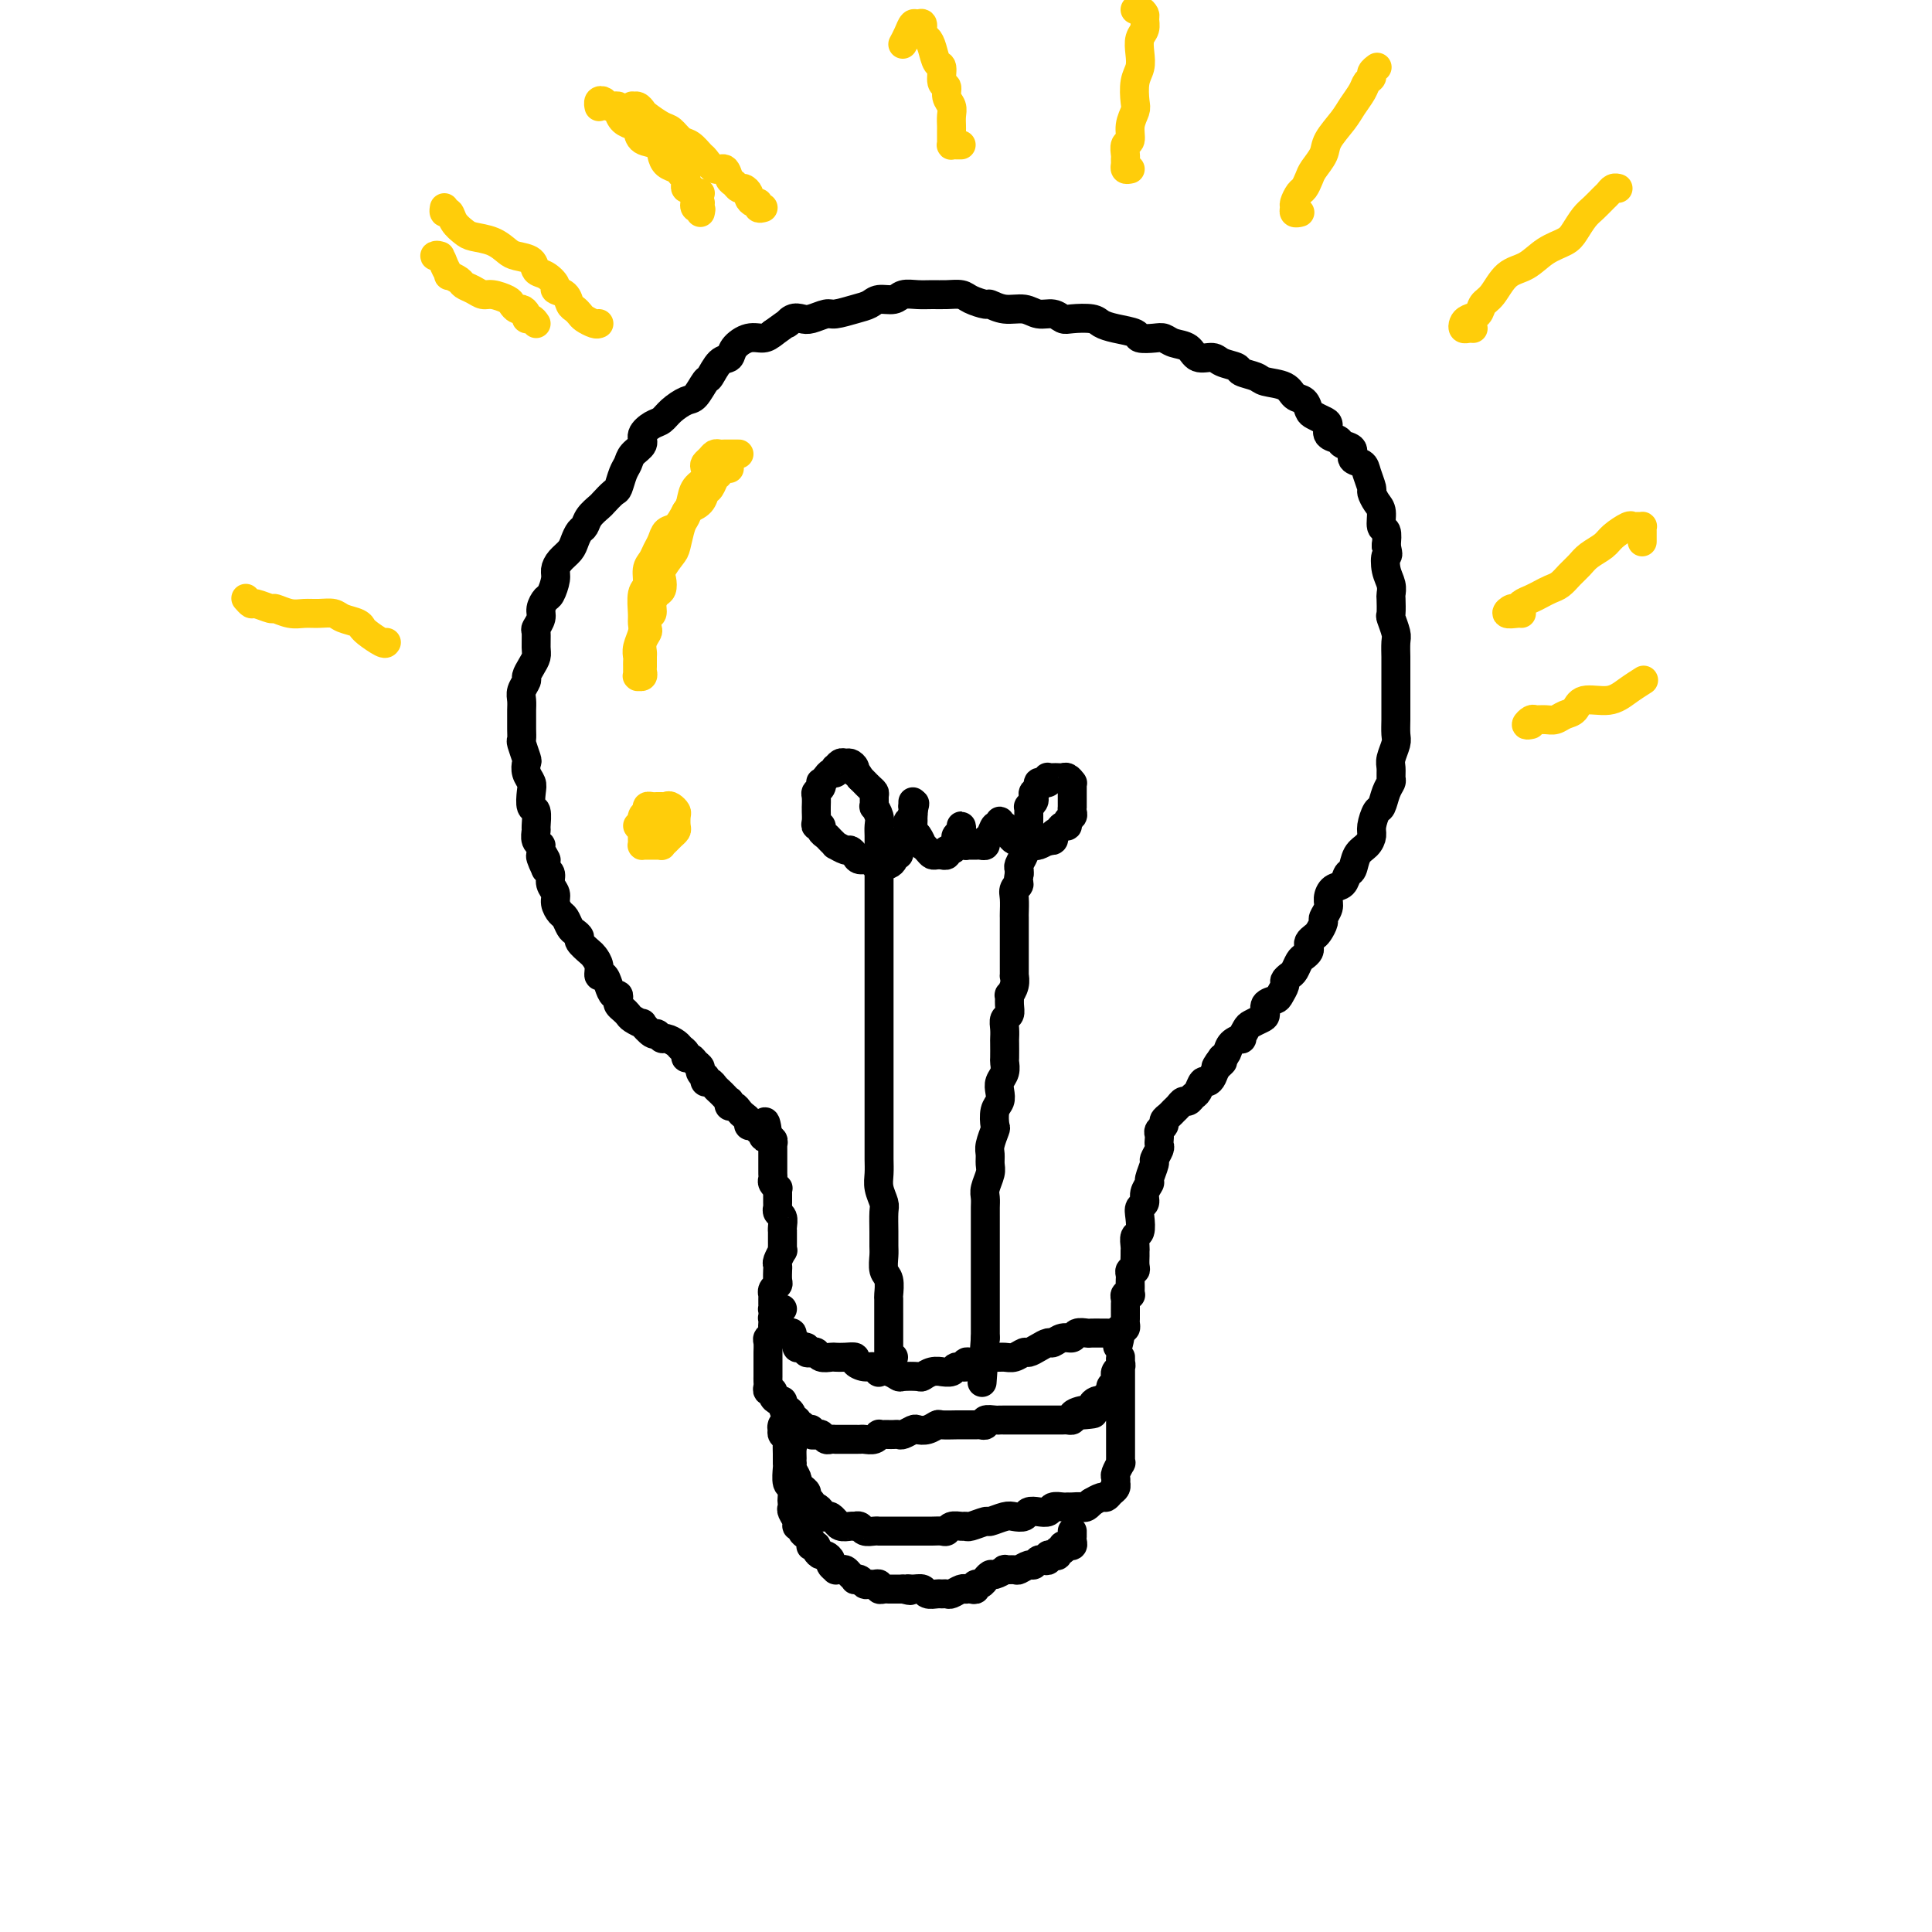 <svg viewBox='0 0 400 400' version='1.1' xmlns='http://www.w3.org/2000/svg' xmlns:xlink='http://www.w3.org/1999/xlink'><g fill='none' stroke='#000000' stroke-width='6' stroke-linecap='round' stroke-linejoin='round'><path d='M162,271c-0.309,0.007 -0.619,0.013 -1,0c-0.381,-0.013 -0.834,-0.046 -1,0c-0.166,0.046 -0.044,0.171 0,0c0.044,-0.171 0.011,-0.637 0,-1c-0.011,-0.363 0.001,-0.622 0,-1c-0.001,-0.378 -0.014,-0.873 0,-1c0.014,-0.127 0.056,0.116 0,0c-0.056,-0.116 -0.211,-0.590 0,-1c0.211,-0.410 0.789,-0.754 1,-1c0.211,-0.246 0.056,-0.393 0,-1c-0.056,-0.607 -0.011,-1.673 0,-2c0.011,-0.327 -0.011,0.085 0,0c0.011,-0.085 0.056,-0.667 0,-1c-0.056,-0.333 -0.211,-0.417 0,-1c0.211,-0.583 0.789,-1.667 1,-2c0.211,-0.333 0.057,0.083 0,0c-0.057,-0.083 -0.015,-0.665 0,-1c0.015,-0.335 0.005,-0.422 0,-1c-0.005,-0.578 -0.005,-1.646 0,-2c0.005,-0.354 0.015,0.006 0,0c-0.015,-0.006 -0.057,-0.379 0,-1c0.057,-0.621 0.211,-1.490 0,-2c-0.211,-0.510 -0.789,-0.662 -1,-1c-0.211,-0.338 -0.057,-0.864 0,-1c0.057,-0.136 0.015,0.117 0,0c-0.015,-0.117 -0.003,-0.605 0,-1c0.003,-0.395 -0.003,-0.697 0,-1c0.003,-0.303 0.015,-0.606 0,-1c-0.015,-0.394 -0.057,-0.879 0,-1c0.057,-0.121 0.211,0.123 0,0c-0.211,-0.123 -0.789,-0.611 -1,-1c-0.211,-0.389 -0.057,-0.678 0,-1c0.057,-0.322 0.015,-0.678 0,-1c-0.015,-0.322 -0.004,-0.611 0,-1c0.004,-0.389 0.001,-0.879 0,-1c-0.001,-0.121 -0.000,0.126 0,0c0.000,-0.126 0.000,-0.626 0,-1c-0.000,-0.374 -0.000,-0.621 0,-1c0.000,-0.379 0.001,-0.890 0,-1c-0.001,-0.110 -0.004,0.182 0,0c0.004,-0.182 0.015,-0.836 0,-1c-0.015,-0.164 -0.056,0.162 0,0c0.056,-0.162 0.207,-0.813 0,-1c-0.207,-0.187 -0.774,0.089 -1,0c-0.226,-0.089 -0.113,-0.545 0,-1'/><path d='M159,235c-0.708,-5.504 -0.977,-1.265 -1,0c-0.023,1.265 0.200,-0.445 0,-1c-0.200,-0.555 -0.823,0.044 -1,0c-0.177,-0.044 0.093,-0.733 0,-1c-0.093,-0.267 -0.550,-0.113 -1,0c-0.450,0.113 -0.894,0.184 -1,0c-0.106,-0.184 0.126,-0.623 0,-1c-0.126,-0.377 -0.608,-0.694 -1,-1c-0.392,-0.306 -0.693,-0.603 -1,-1c-0.307,-0.397 -0.621,-0.894 -1,-1c-0.379,-0.106 -0.822,0.179 -1,0c-0.178,-0.179 -0.089,-0.821 0,-1c0.089,-0.179 0.179,0.106 0,0c-0.179,-0.106 -0.626,-0.602 -1,-1c-0.374,-0.398 -0.675,-0.699 -1,-1c-0.325,-0.301 -0.675,-0.602 -1,-1c-0.325,-0.398 -0.627,-0.894 -1,-1c-0.373,-0.106 -0.817,0.179 -1,0c-0.183,-0.179 -0.105,-0.821 0,-1c0.105,-0.179 0.236,0.106 0,0c-0.236,-0.106 -0.838,-0.602 -1,-1c-0.162,-0.398 0.115,-0.698 0,-1c-0.115,-0.302 -0.623,-0.606 -1,-1c-0.377,-0.394 -0.625,-0.879 -1,-1c-0.375,-0.121 -0.878,0.121 -1,0c-0.122,-0.121 0.136,-0.606 0,-1c-0.136,-0.394 -0.667,-0.698 -1,-1c-0.333,-0.302 -0.469,-0.601 -1,-1c-0.531,-0.399 -1.457,-0.899 -2,-1c-0.543,-0.101 -0.704,0.198 -1,0c-0.296,-0.198 -0.727,-0.893 -1,-1c-0.273,-0.107 -0.388,0.375 -1,0c-0.612,-0.375 -1.722,-1.606 -2,-2c-0.278,-0.394 0.276,0.049 0,0c-0.276,-0.049 -1.380,-0.590 -2,-1c-0.620,-0.410 -0.754,-0.688 -1,-1c-0.246,-0.312 -0.605,-0.656 -1,-1c-0.395,-0.344 -0.827,-0.686 -1,-1c-0.173,-0.314 -0.088,-0.600 0,-1c0.088,-0.400 0.177,-0.915 0,-1c-0.177,-0.085 -0.621,0.259 -1,0c-0.379,-0.259 -0.693,-1.120 -1,-2c-0.307,-0.880 -0.606,-1.779 -1,-2c-0.394,-0.221 -0.884,0.235 -1,0c-0.116,-0.235 0.141,-1.162 0,-2c-0.141,-0.838 -0.682,-1.587 -1,-2c-0.318,-0.413 -0.414,-0.491 -1,-1c-0.586,-0.509 -1.663,-1.450 -2,-2c-0.337,-0.550 0.065,-0.710 0,-1c-0.065,-0.290 -0.596,-0.711 -1,-1c-0.404,-0.289 -0.682,-0.448 -1,-1c-0.318,-0.552 -0.678,-1.499 -1,-2c-0.322,-0.501 -0.607,-0.558 -1,-1c-0.393,-0.442 -0.892,-1.270 -1,-2c-0.108,-0.730 0.177,-1.360 0,-2c-0.177,-0.640 -0.817,-1.288 -1,-2c-0.183,-0.712 0.091,-1.489 0,-2c-0.091,-0.511 -0.545,-0.755 -1,-1'/><path d='M113,180c-2.255,-4.677 -0.394,-2.371 0,-2c0.394,0.371 -0.679,-1.194 -1,-2c-0.321,-0.806 0.111,-0.854 0,-1c-0.111,-0.146 -0.766,-0.390 -1,-1c-0.234,-0.610 -0.049,-1.585 0,-2c0.049,-0.415 -0.038,-0.271 0,-1c0.038,-0.729 0.203,-2.330 0,-3c-0.203,-0.670 -0.773,-0.407 -1,-1c-0.227,-0.593 -0.112,-2.041 0,-3c0.112,-0.959 0.223,-1.431 0,-2c-0.223,-0.569 -0.778,-1.237 -1,-2c-0.222,-0.763 -0.112,-1.622 0,-2c0.112,-0.378 0.226,-0.275 0,-1c-0.226,-0.725 -0.793,-2.277 -1,-3c-0.207,-0.723 -0.055,-0.616 0,-1c0.055,-0.384 0.014,-1.257 0,-2c-0.014,-0.743 0.000,-1.355 0,-2c-0.000,-0.645 -0.015,-1.324 0,-2c0.015,-0.676 0.059,-1.350 0,-2c-0.059,-0.650 -0.222,-1.277 0,-2c0.222,-0.723 0.830,-1.543 1,-2c0.170,-0.457 -0.098,-0.550 0,-1c0.098,-0.450 0.561,-1.257 1,-2c0.439,-0.743 0.854,-1.420 1,-2c0.146,-0.580 0.024,-1.061 0,-2c-0.024,-0.939 0.049,-2.336 0,-3c-0.049,-0.664 -0.221,-0.596 0,-1c0.221,-0.404 0.834,-1.281 1,-2c0.166,-0.719 -0.114,-1.281 0,-2c0.114,-0.719 0.621,-1.596 1,-2c0.379,-0.404 0.630,-0.335 1,-1c0.370,-0.665 0.859,-2.065 1,-3c0.141,-0.935 -0.064,-1.406 0,-2c0.064,-0.594 0.399,-1.310 1,-2c0.601,-0.690 1.469,-1.353 2,-2c0.531,-0.647 0.724,-1.277 1,-2c0.276,-0.723 0.636,-1.541 1,-2c0.364,-0.459 0.731,-0.561 1,-1c0.269,-0.439 0.439,-1.215 1,-2c0.561,-0.785 1.512,-1.579 2,-2c0.488,-0.421 0.512,-0.469 1,-1c0.488,-0.531 1.439,-1.546 2,-2c0.561,-0.454 0.733,-0.348 1,-1c0.267,-0.652 0.630,-2.061 1,-3c0.370,-0.939 0.746,-1.407 1,-2c0.254,-0.593 0.386,-1.310 1,-2c0.614,-0.690 1.711,-1.353 2,-2c0.289,-0.647 -0.228,-1.277 0,-2c0.228,-0.723 1.201,-1.539 2,-2c0.799,-0.461 1.422,-0.565 2,-1c0.578,-0.435 1.110,-1.200 2,-2c0.890,-0.800 2.139,-1.637 3,-2c0.861,-0.363 1.334,-0.254 2,-1c0.666,-0.746 1.525,-2.349 2,-3c0.475,-0.651 0.567,-0.350 1,-1c0.433,-0.650 1.208,-2.250 2,-3c0.792,-0.750 1.602,-0.648 2,-1c0.398,-0.352 0.385,-1.156 1,-2c0.615,-0.844 1.858,-1.727 3,-2c1.142,-0.273 2.183,0.065 3,0c0.817,-0.065 1.408,-0.532 2,-1'/><path d='M160,69c4.513,-3.333 3.296,-2.165 3,-2c-0.296,0.165 0.327,-0.673 1,-1c0.673,-0.327 1.394,-0.143 2,0c0.606,0.143 1.097,0.246 2,0c0.903,-0.246 2.219,-0.840 3,-1c0.781,-0.160 1.028,0.116 2,0c0.972,-0.116 2.668,-0.623 4,-1c1.332,-0.377 2.299,-0.623 3,-1c0.701,-0.377 1.135,-0.886 2,-1c0.865,-0.114 2.160,0.166 3,0c0.840,-0.166 1.226,-0.777 2,-1c0.774,-0.223 1.935,-0.057 3,0c1.065,0.057 2.033,0.005 3,0c0.967,-0.005 1.931,0.036 3,0c1.069,-0.036 2.242,-0.149 3,0c0.758,0.149 1.102,0.561 2,1c0.898,0.439 2.351,0.906 3,1c0.649,0.094 0.495,-0.186 1,0c0.505,0.186 1.669,0.838 3,1c1.331,0.162 2.830,-0.167 4,0c1.170,0.167 2.012,0.828 3,1c0.988,0.172 2.123,-0.147 3,0c0.877,0.147 1.496,0.760 2,1c0.504,0.240 0.892,0.105 2,0c1.108,-0.105 2.935,-0.182 4,0c1.065,0.182 1.367,0.623 2,1c0.633,0.377 1.598,0.688 3,1c1.402,0.312 3.242,0.623 4,1c0.758,0.377 0.434,0.821 1,1c0.566,0.179 2.023,0.094 3,0c0.977,-0.094 1.473,-0.198 2,0c0.527,0.198 1.084,0.697 2,1c0.916,0.303 2.190,0.410 3,1c0.810,0.590 1.157,1.664 2,2c0.843,0.336 2.184,-0.065 3,0c0.816,0.065 1.109,0.595 2,1c0.891,0.405 2.382,0.685 3,1c0.618,0.315 0.364,0.666 1,1c0.636,0.334 2.163,0.652 3,1c0.837,0.348 0.984,0.727 2,1c1.016,0.273 2.901,0.440 4,1c1.099,0.560 1.411,1.512 2,2c0.589,0.488 1.454,0.511 2,1c0.546,0.489 0.771,1.444 1,2c0.229,0.556 0.461,0.712 1,1c0.539,0.288 1.386,0.707 2,1c0.614,0.293 0.996,0.459 1,1c0.004,0.541 -0.369,1.458 0,2c0.369,0.542 1.479,0.708 2,1c0.521,0.292 0.454,0.710 1,1c0.546,0.290 1.705,0.453 2,1c0.295,0.547 -0.276,1.480 0,2c0.276,0.520 1.397,0.629 2,1c0.603,0.371 0.687,1.004 1,2c0.313,0.996 0.853,2.355 1,3c0.147,0.645 -0.101,0.577 0,1c0.101,0.423 0.549,1.337 1,2c0.451,0.663 0.904,1.075 1,2c0.096,0.925 -0.167,2.365 0,3c0.167,0.635 0.762,0.467 1,1c0.238,0.533 0.119,1.766 0,3'/><path d='M287,113c0.635,2.632 0.223,1.711 0,2c-0.223,0.289 -0.256,1.787 0,3c0.256,1.213 0.800,2.140 1,3c0.200,0.860 0.057,1.652 0,2c-0.057,0.348 -0.029,0.252 0,1c0.029,0.748 0.060,2.341 0,3c-0.060,0.659 -0.212,0.384 0,1c0.212,0.616 0.789,2.122 1,3c0.211,0.878 0.057,1.127 0,2c-0.057,0.873 -0.015,2.370 0,3c0.015,0.630 0.004,0.391 0,1c-0.004,0.609 -0.001,2.064 0,3c0.001,0.936 0.000,1.352 0,2c-0.000,0.648 -0.000,1.529 0,2c0.000,0.471 0.001,0.534 0,1c-0.001,0.466 -0.004,1.336 0,2c0.004,0.664 0.015,1.122 0,2c-0.015,0.878 -0.057,2.175 0,3c0.057,0.825 0.212,1.176 0,2c-0.212,0.824 -0.792,2.120 -1,3c-0.208,0.880 -0.045,1.343 0,2c0.045,0.657 -0.029,1.508 0,2c0.029,0.492 0.162,0.625 0,1c-0.162,0.375 -0.617,0.992 -1,2c-0.383,1.008 -0.693,2.406 -1,3c-0.307,0.594 -0.611,0.384 -1,1c-0.389,0.616 -0.864,2.057 -1,3c-0.136,0.943 0.065,1.389 0,2c-0.065,0.611 -0.398,1.386 -1,2c-0.602,0.614 -1.474,1.067 -2,2c-0.526,0.933 -0.705,2.347 -1,3c-0.295,0.653 -0.705,0.545 -1,1c-0.295,0.455 -0.475,1.474 -1,2c-0.525,0.526 -1.394,0.560 -2,1c-0.606,0.440 -0.950,1.288 -1,2c-0.050,0.712 0.194,1.290 0,2c-0.194,0.710 -0.826,1.552 -1,2c-0.174,0.448 0.111,0.501 0,1c-0.111,0.499 -0.617,1.443 -1,2c-0.383,0.557 -0.641,0.727 -1,1c-0.359,0.273 -0.817,0.650 -1,1c-0.183,0.350 -0.091,0.675 0,1c0.091,0.325 0.179,0.650 0,1c-0.179,0.350 -0.626,0.724 -1,1c-0.374,0.276 -0.674,0.454 -1,1c-0.326,0.546 -0.679,1.459 -1,2c-0.321,0.541 -0.609,0.708 -1,1c-0.391,0.292 -0.883,0.707 -1,1c-0.117,0.293 0.141,0.463 0,1c-0.141,0.537 -0.681,1.439 -1,2c-0.319,0.561 -0.418,0.781 -1,1c-0.582,0.219 -1.647,0.439 -2,1c-0.353,0.561 0.006,1.465 0,2c-0.006,0.535 -0.378,0.703 -1,1c-0.622,0.297 -1.494,0.723 -2,1c-0.506,0.277 -0.646,0.407 -1,1c-0.354,0.593 -0.921,1.651 -1,2c-0.079,0.349 0.329,-0.009 0,0c-0.329,0.009 -1.396,0.387 -2,1c-0.604,0.613 -0.744,1.461 -1,2c-0.256,0.539 -0.628,0.770 -1,1'/><path d='M253,219c-2.582,3.442 -0.537,1.547 0,1c0.537,-0.547 -0.433,0.252 -1,1c-0.567,0.748 -0.729,1.443 -1,2c-0.271,0.557 -0.650,0.976 -1,1c-0.350,0.024 -0.671,-0.348 -1,0c-0.329,0.348 -0.665,1.417 -1,2c-0.335,0.583 -0.667,0.681 -1,1c-0.333,0.319 -0.666,0.859 -1,1c-0.334,0.141 -0.668,-0.117 -1,0c-0.332,0.117 -0.662,0.609 -1,1c-0.338,0.391 -0.683,0.682 -1,1c-0.317,0.318 -0.607,0.663 -1,1c-0.393,0.337 -0.890,0.668 -1,1c-0.110,0.332 0.166,0.667 0,1c-0.166,0.333 -0.776,0.665 -1,1c-0.224,0.335 -0.064,0.671 0,1c0.064,0.329 0.032,0.649 0,1c-0.032,0.351 -0.065,0.732 0,1c0.065,0.268 0.229,0.424 0,1c-0.229,0.576 -0.850,1.572 -1,2c-0.150,0.428 0.171,0.290 0,1c-0.171,0.710 -0.834,2.270 -1,3c-0.166,0.730 0.166,0.631 0,1c-0.166,0.369 -0.828,1.206 -1,2c-0.172,0.794 0.146,1.546 0,2c-0.146,0.454 -0.757,0.612 -1,1c-0.243,0.388 -0.118,1.007 0,2c0.118,0.993 0.228,2.359 0,3c-0.228,0.641 -0.793,0.556 -1,1c-0.207,0.444 -0.054,1.415 0,2c0.054,0.585 0.011,0.783 0,1c-0.011,0.217 0.011,0.453 0,1c-0.011,0.547 -0.056,1.403 0,2c0.056,0.597 0.211,0.933 0,1c-0.211,0.067 -0.789,-0.137 -1,0c-0.211,0.137 -0.057,0.615 0,1c0.057,0.385 0.016,0.678 0,1c-0.016,0.322 -0.008,0.674 0,1c0.008,0.326 0.016,0.626 0,1c-0.016,0.374 -0.057,0.821 0,1c0.057,0.179 0.211,0.089 0,0c-0.211,-0.089 -0.789,-0.178 -1,0c-0.211,0.178 -0.057,0.621 0,1c0.057,0.379 0.015,0.693 0,1c-0.015,0.307 -0.004,0.607 0,1c0.004,0.393 0.002,0.880 0,1c-0.002,0.120 -0.003,-0.125 0,0c0.003,0.125 0.011,0.621 0,1c-0.011,0.379 -0.041,0.640 0,1c0.041,0.360 0.155,0.817 0,1c-0.155,0.183 -0.577,0.091 -1,0'/><path d='M232,275c-1.328,6.879 -0.149,2.575 0,1c0.149,-1.575 -0.733,-0.422 -1,0c-0.267,0.422 0.079,0.113 0,0c-0.079,-0.113 -0.583,-0.030 -1,0c-0.417,0.030 -0.746,0.007 -1,0c-0.254,-0.007 -0.435,0.002 -1,0c-0.565,-0.002 -1.516,-0.016 -2,0c-0.484,0.016 -0.501,0.061 -1,0c-0.499,-0.061 -1.481,-0.227 -2,0c-0.519,0.227 -0.576,0.848 -1,1c-0.424,0.152 -1.217,-0.166 -2,0c-0.783,0.166 -1.557,0.814 -2,1c-0.443,0.186 -0.555,-0.090 -1,0c-0.445,0.090 -1.221,0.546 -2,1c-0.779,0.454 -1.559,0.907 -2,1c-0.441,0.093 -0.541,-0.172 -1,0c-0.459,0.172 -1.277,0.782 -2,1c-0.723,0.218 -1.350,0.043 -2,0c-0.650,-0.043 -1.321,0.045 -2,0c-0.679,-0.045 -1.366,-0.223 -2,0c-0.634,0.223 -1.215,0.848 -2,1c-0.785,0.152 -1.773,-0.170 -2,0c-0.227,0.170 0.309,0.830 0,1c-0.309,0.170 -1.461,-0.152 -2,0c-0.539,0.152 -0.463,0.776 -1,1c-0.537,0.224 -1.686,0.046 -2,0c-0.314,-0.046 0.206,0.040 0,0c-0.206,-0.040 -1.140,-0.206 -2,0c-0.860,0.206 -1.648,0.784 -2,1c-0.352,0.216 -0.270,0.072 -1,0c-0.730,-0.072 -2.272,-0.071 -3,0c-0.728,0.071 -0.642,0.211 -1,0c-0.358,-0.211 -1.159,-0.774 -2,-1c-0.841,-0.226 -1.722,-0.116 -2,0c-0.278,0.116 0.046,0.238 0,0c-0.046,-0.238 -0.463,-0.834 -1,-1c-0.537,-0.166 -1.195,0.099 -2,0c-0.805,-0.099 -1.759,-0.563 -2,-1c-0.241,-0.437 0.230,-0.848 0,-1c-0.230,-0.152 -1.161,-0.044 -2,0c-0.839,0.044 -1.587,0.026 -2,0c-0.413,-0.026 -0.493,-0.058 -1,0c-0.507,0.058 -1.442,0.208 -2,0c-0.558,-0.208 -0.741,-0.774 -1,-1c-0.259,-0.226 -0.595,-0.112 -1,0c-0.405,0.112 -0.878,0.223 -1,0c-0.122,-0.223 0.107,-0.781 0,-1c-0.107,-0.219 -0.550,-0.101 -1,0c-0.450,0.101 -0.908,0.185 -1,0c-0.092,-0.185 0.182,-0.637 0,-1c-0.182,-0.363 -0.818,-0.636 -1,-1c-0.182,-0.364 0.091,-0.818 0,-1c-0.091,-0.182 -0.545,-0.091 -1,0'/><path d='M163,276c-1.034,-0.725 -0.119,-0.037 0,0c0.119,0.037 -0.556,-0.575 -1,-1c-0.444,-0.425 -0.655,-0.661 -1,-1c-0.345,-0.339 -0.823,-0.782 -1,-1c-0.177,-0.218 -0.051,-0.213 0,0c0.051,0.213 0.028,0.633 0,1c-0.028,0.367 -0.060,0.679 0,1c0.060,0.321 0.212,0.649 0,1c-0.212,0.351 -0.789,0.724 -1,1c-0.211,0.276 -0.057,0.454 0,1c0.057,0.546 0.015,1.461 0,2c-0.015,0.539 -0.004,0.704 0,1c0.004,0.296 0.001,0.723 0,1c-0.001,0.277 0.000,0.402 0,1c-0.000,0.598 -0.001,1.667 0,2c0.001,0.333 0.004,-0.069 0,0c-0.004,0.069 -0.016,0.610 0,1c0.016,0.390 0.060,0.630 0,1c-0.060,0.370 -0.222,0.869 0,1c0.222,0.131 0.830,-0.106 1,0c0.170,0.106 -0.099,0.554 0,1c0.099,0.446 0.565,0.889 1,1c0.435,0.111 0.839,-0.111 1,0c0.161,0.111 0.081,0.556 0,1'/><path d='M162,291c0.625,2.349 0.688,1.222 1,1c0.312,-0.222 0.872,0.461 1,1c0.128,0.539 -0.177,0.933 0,1c0.177,0.067 0.835,-0.192 1,0c0.165,0.192 -0.162,0.835 0,1c0.162,0.165 0.813,-0.148 1,0c0.187,0.148 -0.091,0.758 0,1c0.091,0.242 0.549,0.116 1,0c0.451,-0.116 0.894,-0.224 1,0c0.106,0.224 -0.127,0.778 0,1c0.127,0.222 0.612,0.112 1,0c0.388,-0.112 0.677,-0.226 1,0c0.323,0.226 0.678,0.793 1,1c0.322,0.207 0.611,0.056 1,0c0.389,-0.056 0.878,-0.015 1,0c0.122,0.015 -0.122,0.004 0,0c0.122,-0.004 0.610,-0.001 1,0c0.390,0.001 0.681,-0.000 1,0c0.319,0.000 0.666,0.001 1,0c0.334,-0.001 0.654,-0.004 1,0c0.346,0.004 0.719,0.015 1,0c0.281,-0.015 0.471,-0.057 1,0c0.529,0.057 1.399,0.211 2,0c0.601,-0.211 0.935,-0.789 1,-1c0.065,-0.211 -0.137,-0.057 0,0c0.137,0.057 0.613,0.016 1,0c0.387,-0.016 0.685,-0.008 1,0c0.315,0.008 0.647,0.016 1,0c0.353,-0.016 0.727,-0.056 1,0c0.273,0.056 0.445,0.207 1,0c0.555,-0.207 1.495,-0.774 2,-1c0.505,-0.226 0.577,-0.113 1,0c0.423,0.113 1.199,0.227 2,0c0.801,-0.227 1.628,-0.793 2,-1c0.372,-0.207 0.289,-0.055 1,0c0.711,0.055 2.218,0.015 3,0c0.782,-0.015 0.841,-0.003 1,0c0.159,0.003 0.419,-0.003 1,0c0.581,0.003 1.483,0.015 2,0c0.517,-0.015 0.649,-0.057 1,0c0.351,0.057 0.919,0.211 1,0c0.081,-0.211 -0.326,-0.789 0,-1c0.326,-0.211 1.386,-0.057 2,0c0.614,0.057 0.780,0.015 1,0c0.220,-0.015 0.492,-0.004 1,0c0.508,0.004 1.253,0.001 2,0c0.747,-0.001 1.495,-0.000 2,0c0.505,0.000 0.765,0.000 1,0c0.235,-0.000 0.444,-0.000 1,0c0.556,0.000 1.458,0.000 2,0c0.542,-0.000 0.722,-0.000 1,0c0.278,0.000 0.653,0.001 1,0c0.347,-0.001 0.668,-0.003 1,0c0.332,0.003 0.677,0.011 1,0c0.323,-0.011 0.626,-0.041 1,0c0.374,0.041 0.821,0.155 1,0c0.179,-0.155 0.089,-0.577 0,-1'/><path d='M222,293c8.089,-0.710 2.811,0.016 1,0c-1.811,-0.016 -0.156,-0.775 1,-1c1.156,-0.225 1.812,0.084 2,0c0.188,-0.084 -0.090,-0.561 0,-1c0.090,-0.439 0.550,-0.838 1,-1c0.450,-0.162 0.890,-0.085 1,0c0.110,0.085 -0.110,0.178 0,0c0.110,-0.178 0.551,-0.626 1,-1c0.449,-0.374 0.905,-0.674 1,-1c0.095,-0.326 -0.172,-0.679 0,-1c0.172,-0.321 0.782,-0.611 1,-1c0.218,-0.389 0.044,-0.877 0,-1c-0.044,-0.123 0.041,0.120 0,0c-0.041,-0.120 -0.207,-0.604 0,-1c0.207,-0.396 0.788,-0.706 1,-1c0.212,-0.294 0.057,-0.574 0,-1c-0.057,-0.426 -0.015,-1.000 0,-1c0.015,-0.000 0.004,0.572 0,1c-0.004,0.428 -0.001,0.710 0,1c0.001,0.290 0.000,0.588 0,1c-0.000,0.412 -0.000,0.940 0,1c0.000,0.060 0.000,-0.346 0,0c-0.000,0.346 -0.000,1.444 0,2c0.000,0.556 0.000,0.572 0,1c-0.000,0.428 0.000,1.269 0,2c-0.000,0.731 -0.000,1.350 0,2c0.000,0.650 0.000,1.329 0,2c-0.000,0.671 -0.000,1.333 0,2c0.000,0.667 0.001,1.340 0,2c-0.001,0.660 -0.004,1.308 0,2c0.004,0.692 0.015,1.428 0,2c-0.015,0.572 -0.057,0.980 0,1c0.057,0.020 0.211,-0.348 0,0c-0.211,0.348 -0.789,1.413 -1,2c-0.211,0.587 -0.056,0.696 0,1c0.056,0.304 0.012,0.802 0,1c-0.012,0.198 0.008,0.096 0,0c-0.008,-0.096 -0.042,-0.184 0,0c0.042,0.184 0.162,0.642 0,1c-0.162,0.358 -0.604,0.618 -1,1c-0.396,0.382 -0.745,0.886 -1,1c-0.255,0.114 -0.415,-0.162 -1,0c-0.585,0.162 -1.596,0.760 -2,1c-0.404,0.240 -0.202,0.120 0,0'/><path d='M226,311c-1.274,1.464 -1.459,1.123 -2,1c-0.541,-0.123 -1.440,-0.029 -2,0c-0.560,0.029 -0.783,-0.006 -1,0c-0.217,0.006 -0.429,0.053 -1,0c-0.571,-0.053 -1.500,-0.207 -2,0c-0.500,0.207 -0.571,0.774 -1,1c-0.429,0.226 -1.216,0.112 -2,0c-0.784,-0.112 -1.566,-0.222 -2,0c-0.434,0.222 -0.520,0.776 -1,1c-0.480,0.224 -1.354,0.116 -2,0c-0.646,-0.116 -1.062,-0.241 -2,0c-0.938,0.241 -2.397,0.850 -3,1c-0.603,0.150 -0.350,-0.157 -1,0c-0.650,0.157 -2.202,0.778 -3,1c-0.798,0.222 -0.843,0.045 -1,0c-0.157,-0.045 -0.426,0.040 -1,0c-0.574,-0.040 -1.453,-0.207 -2,0c-0.547,0.207 -0.760,0.788 -1,1c-0.240,0.212 -0.505,0.057 -1,0c-0.495,-0.057 -1.218,-0.015 -2,0c-0.782,0.015 -1.623,0.004 -2,0c-0.377,-0.004 -0.290,-0.001 -1,0c-0.710,0.001 -2.219,0.000 -3,0c-0.781,-0.000 -0.836,-0.000 -1,0c-0.164,0.000 -0.438,-0.000 -1,0c-0.562,0.000 -1.411,0.001 -2,0c-0.589,-0.001 -0.917,-0.004 -1,0c-0.083,0.004 0.079,0.015 0,0c-0.079,-0.015 -0.399,-0.057 -1,0c-0.601,0.057 -1.484,0.211 -2,0c-0.516,-0.211 -0.667,-0.788 -1,-1c-0.333,-0.212 -0.850,-0.061 -1,0c-0.150,0.061 0.066,0.031 0,0c-0.066,-0.031 -0.413,-0.065 -1,0c-0.587,0.065 -1.414,0.227 -2,0c-0.586,-0.227 -0.932,-0.845 -1,-1c-0.068,-0.155 0.140,0.152 0,0c-0.140,-0.152 -0.629,-0.762 -1,-1c-0.371,-0.238 -0.625,-0.102 -1,0c-0.375,0.102 -0.871,0.172 -1,0c-0.129,-0.172 0.110,-0.585 0,-1c-0.110,-0.415 -0.569,-0.832 -1,-1c-0.431,-0.168 -0.833,-0.086 -1,0c-0.167,0.086 -0.100,0.178 0,0c0.100,-0.178 0.233,-0.626 0,-1c-0.233,-0.374 -0.833,-0.674 -1,-1c-0.167,-0.326 0.100,-0.678 0,-1c-0.100,-0.322 -0.566,-0.615 -1,-1c-0.434,-0.385 -0.834,-0.864 -1,-1c-0.166,-0.136 -0.097,0.069 0,0c0.097,-0.069 0.222,-0.413 0,-1c-0.222,-0.587 -0.792,-1.418 -1,-2c-0.208,-0.582 -0.055,-0.915 0,-1c0.055,-0.085 0.011,0.078 0,0c-0.011,-0.078 0.011,-0.399 0,-1c-0.011,-0.601 -0.055,-1.484 0,-2c0.055,-0.516 0.211,-0.664 0,-1c-0.211,-0.336 -0.788,-0.860 -1,-1c-0.212,-0.140 -0.061,0.103 0,0c0.061,-0.103 0.030,-0.551 0,-1'/><path d='M163,297c-0.713,-2.567 0.004,-1.484 0,-1c-0.004,0.484 -0.729,0.367 -1,0c-0.271,-0.367 -0.087,-0.986 0,-1c0.087,-0.014 0.076,0.576 0,1c-0.076,0.424 -0.217,0.681 0,1c0.217,0.319 0.790,0.699 1,1c0.210,0.301 0.055,0.522 0,1c-0.055,0.478 -0.011,1.212 0,2c0.011,0.788 -0.011,1.629 0,2c0.011,0.371 0.055,0.270 0,1c-0.055,0.730 -0.211,2.290 0,3c0.211,0.710 0.787,0.571 1,1c0.213,0.429 0.061,1.428 0,2c-0.061,0.572 -0.031,0.718 0,1c0.031,0.282 0.065,0.702 0,1c-0.065,0.298 -0.228,0.475 0,1c0.228,0.525 0.849,1.398 1,2c0.151,0.602 -0.166,0.935 0,1c0.166,0.065 0.815,-0.136 1,0c0.185,0.136 -0.095,0.611 0,1c0.095,0.389 0.565,0.692 1,1c0.435,0.308 0.834,0.621 1,1c0.166,0.379 0.100,0.823 0,1c-0.100,0.177 -0.234,0.085 0,0c0.234,-0.085 0.837,-0.163 1,0c0.163,0.163 -0.115,0.568 0,1c0.115,0.432 0.623,0.890 1,1c0.377,0.110 0.622,-0.128 1,0c0.378,0.128 0.889,0.623 1,1c0.111,0.377 -0.177,0.636 0,1c0.177,0.364 0.821,0.832 1,1c0.179,0.168 -0.106,0.035 0,0c0.106,-0.035 0.602,0.029 1,0c0.398,-0.029 0.698,-0.153 1,0c0.302,0.153 0.606,0.581 1,1c0.394,0.419 0.879,0.830 1,1c0.121,0.170 -0.123,0.098 0,0c0.123,-0.098 0.611,-0.224 1,0c0.389,0.224 0.678,0.796 1,1c0.322,0.204 0.678,0.041 1,0c0.322,-0.041 0.611,0.042 1,0c0.389,-0.042 0.878,-0.207 1,0c0.122,0.207 -0.122,0.788 0,1c0.122,0.212 0.610,0.057 1,0c0.390,-0.057 0.682,-0.015 1,0c0.318,0.015 0.663,0.004 1,0c0.337,-0.004 0.668,-0.001 1,0c0.332,0.001 0.666,0.001 1,0'/><path d='M187,329c2.362,0.614 1.267,0.151 1,0c-0.267,-0.151 0.296,0.012 1,0c0.704,-0.012 1.551,-0.200 2,0c0.449,0.200 0.501,0.787 1,1c0.499,0.213 1.447,0.053 2,0c0.553,-0.053 0.713,-0.000 1,0c0.287,0.000 0.703,-0.052 1,0c0.297,0.052 0.475,0.210 1,0c0.525,-0.210 1.399,-0.787 2,-1c0.601,-0.213 0.931,-0.061 1,0c0.069,0.061 -0.122,0.032 0,0c0.122,-0.032 0.559,-0.065 1,0c0.441,0.065 0.888,0.229 1,0c0.112,-0.229 -0.110,-0.850 0,-1c0.110,-0.150 0.553,0.171 1,0c0.447,-0.171 0.898,-0.834 1,-1c0.102,-0.166 -0.146,0.166 0,0c0.146,-0.166 0.687,-0.829 1,-1c0.313,-0.171 0.397,0.152 1,0c0.603,-0.152 1.723,-0.777 2,-1c0.277,-0.223 -0.291,-0.045 0,0c0.291,0.045 1.440,-0.044 2,0c0.560,0.044 0.531,0.222 1,0c0.469,-0.222 1.436,-0.843 2,-1c0.564,-0.157 0.725,0.150 1,0c0.275,-0.150 0.665,-0.759 1,-1c0.335,-0.241 0.616,-0.116 1,0c0.384,0.116 0.872,0.223 1,0c0.128,-0.223 -0.105,-0.777 0,-1c0.105,-0.223 0.549,-0.116 1,0c0.451,0.116 0.910,0.241 1,0c0.090,-0.241 -0.187,-0.849 0,-1c0.187,-0.151 0.838,0.157 1,0c0.162,-0.157 -0.167,-0.777 0,-1c0.167,-0.223 0.829,-0.050 1,0c0.171,0.050 -0.150,-0.024 0,0c0.150,0.024 0.772,0.146 1,0c0.228,-0.146 0.061,-0.561 0,-1c-0.061,-0.439 -0.016,-0.901 0,-1c0.016,-0.099 0.004,0.166 0,0c-0.004,-0.166 -0.001,-0.762 0,-1c0.001,-0.238 0.001,-0.119 0,0'/><path d='M185,281c-0.423,-0.026 -0.845,-0.052 -1,0c-0.155,0.052 -0.041,0.184 0,0c0.041,-0.184 0.011,-0.682 0,-1c-0.011,-0.318 -0.003,-0.454 0,-1c0.003,-0.546 0.001,-1.502 0,-2c-0.001,-0.498 -0.001,-0.537 0,-1c0.001,-0.463 0.001,-1.349 0,-2c-0.001,-0.651 -0.004,-1.065 0,-2c0.004,-0.935 0.015,-2.390 0,-3c-0.015,-0.610 -0.057,-0.375 0,-1c0.057,-0.625 0.211,-2.108 0,-3c-0.211,-0.892 -0.789,-1.191 -1,-2c-0.211,-0.809 -0.056,-2.127 0,-3c0.056,-0.873 0.011,-1.301 0,-2c-0.011,-0.699 0.011,-1.671 0,-3c-0.011,-1.329 -0.056,-3.017 0,-4c0.056,-0.983 0.211,-1.262 0,-2c-0.211,-0.738 -0.789,-1.935 -1,-3c-0.211,-1.065 -0.057,-2.000 0,-3c0.057,-1.000 0.015,-2.067 0,-3c-0.015,-0.933 -0.004,-1.733 0,-3c0.004,-1.267 0.001,-3.000 0,-4c-0.001,-1.000 -0.000,-1.268 0,-2c0.000,-0.732 0.000,-1.929 0,-3c-0.000,-1.071 -0.000,-2.015 0,-3c0.000,-0.985 0.000,-2.010 0,-3c-0.000,-0.990 -0.000,-1.946 0,-3c0.000,-1.054 0.000,-2.206 0,-3c-0.000,-0.794 -0.000,-1.229 0,-2c0.000,-0.771 0.000,-1.877 0,-3c-0.000,-1.123 -0.000,-2.264 0,-3c0.000,-0.736 0.000,-1.067 0,-2c-0.000,-0.933 -0.000,-2.467 0,-4c0.000,-1.533 0.000,-3.063 0,-4c-0.000,-0.937 -0.000,-1.279 0,-2c0.000,-0.721 0.000,-1.820 0,-3c-0.000,-1.180 -0.000,-2.442 0,-3c0.000,-0.558 0.000,-0.414 0,-1c-0.000,-0.586 -0.000,-1.904 0,-3c0.000,-1.096 0.000,-1.970 0,-3c-0.000,-1.030 -0.000,-2.215 0,-3c0.000,-0.785 0.001,-1.168 0,-2c-0.001,-0.832 -0.004,-2.112 0,-3c0.004,-0.888 0.015,-1.385 0,-2c-0.015,-0.615 -0.057,-1.348 0,-2c0.057,-0.652 0.212,-1.221 0,-2c-0.212,-0.779 -0.792,-1.767 -1,-2c-0.208,-0.233 -0.046,0.287 0,0c0.046,-0.287 -0.025,-1.383 0,-2c0.025,-0.617 0.148,-0.757 0,-1c-0.148,-0.243 -0.565,-0.591 -1,-1c-0.435,-0.409 -0.886,-0.879 -1,-1c-0.114,-0.121 0.110,0.108 0,0c-0.110,-0.108 -0.555,-0.554 -1,-1'/><path d='M178,161c-0.858,-1.729 -1.003,-1.053 -1,-1c0.003,0.053 0.155,-0.518 0,-1c-0.155,-0.482 -0.616,-0.876 -1,-1c-0.384,-0.124 -0.691,0.023 -1,0c-0.309,-0.023 -0.622,-0.217 -1,0c-0.378,0.217 -0.822,0.846 -1,1c-0.178,0.154 -0.090,-0.165 0,0c0.090,0.165 0.181,0.814 0,1c-0.181,0.186 -0.636,-0.091 -1,0c-0.364,0.091 -0.637,0.549 -1,1c-0.363,0.451 -0.815,0.893 -1,1c-0.185,0.107 -0.102,-0.121 0,0c0.102,0.121 0.224,0.592 0,1c-0.224,0.408 -0.792,0.752 -1,1c-0.208,0.248 -0.055,0.399 0,1c0.055,0.601 0.014,1.654 0,2c-0.014,0.346 0.000,-0.013 0,0c-0.000,0.013 -0.015,0.399 0,1c0.015,0.601 0.060,1.418 0,2c-0.060,0.582 -0.224,0.929 0,1c0.224,0.071 0.835,-0.135 1,0c0.165,0.135 -0.115,0.609 0,1c0.115,0.391 0.626,0.697 1,1c0.374,0.303 0.611,0.602 1,1c0.389,0.398 0.931,0.894 1,1c0.069,0.106 -0.333,-0.178 0,0c0.333,0.178 1.402,0.817 2,1c0.598,0.183 0.723,-0.091 1,0c0.277,0.091 0.704,0.546 1,1c0.296,0.454 0.461,0.906 1,1c0.539,0.094 1.454,-0.170 2,0c0.546,0.170 0.725,0.775 1,1c0.275,0.225 0.647,0.070 1,0c0.353,-0.070 0.687,-0.057 1,0c0.313,0.057 0.606,0.156 1,0c0.394,-0.156 0.889,-0.568 1,-1c0.111,-0.432 -0.162,-0.886 0,-1c0.162,-0.114 0.760,0.111 1,0c0.240,-0.111 0.120,-0.558 0,-1c-0.120,-0.442 -0.242,-0.878 0,-1c0.242,-0.122 0.849,0.069 1,0c0.151,-0.069 -0.152,-0.398 0,-1c0.152,-0.602 0.759,-1.475 1,-2c0.241,-0.525 0.117,-0.700 0,-1c-0.117,-0.300 -0.228,-0.726 0,-1c0.228,-0.274 0.793,-0.397 1,-1c0.207,-0.603 0.055,-1.687 0,-2c-0.055,-0.313 -0.015,0.147 0,0c0.015,-0.147 0.004,-0.899 0,-1c-0.004,-0.101 -0.002,0.450 0,1'/><path d='M189,167c0.774,-1.662 0.210,0.183 0,1c-0.210,0.817 -0.066,0.605 0,1c0.066,0.395 0.055,1.397 0,2c-0.055,0.603 -0.156,0.805 0,1c0.156,0.195 0.567,0.382 1,1c0.433,0.618 0.889,1.668 1,2c0.111,0.332 -0.124,-0.055 0,0c0.124,0.055 0.607,0.550 1,1c0.393,0.450 0.698,0.854 1,1c0.302,0.146 0.602,0.035 1,0c0.398,-0.035 0.894,0.005 1,0c0.106,-0.005 -0.178,-0.057 0,0c0.178,0.057 0.819,0.223 1,0c0.181,-0.223 -0.096,-0.833 0,-1c0.096,-0.167 0.565,0.110 1,0c0.435,-0.110 0.834,-0.609 1,-1c0.166,-0.391 0.097,-0.676 0,-1c-0.097,-0.324 -0.223,-0.686 0,-1c0.223,-0.314 0.796,-0.579 1,-1c0.204,-0.421 0.041,-0.999 0,-1c-0.041,-0.001 0.042,0.574 0,1c-0.042,0.426 -0.208,0.703 0,1c0.208,0.297 0.791,0.616 1,1c0.209,0.384 0.045,0.835 0,1c-0.045,0.165 0.029,0.044 0,0c-0.029,-0.044 -0.161,-0.011 0,0c0.161,0.011 0.617,-0.000 1,0c0.383,0.000 0.694,0.013 1,0c0.306,-0.013 0.607,-0.050 1,0c0.393,0.050 0.880,0.186 1,0c0.120,-0.186 -0.125,-0.696 0,-1c0.125,-0.304 0.621,-0.403 1,-1c0.379,-0.597 0.641,-1.692 1,-2c0.359,-0.308 0.814,0.170 1,0c0.186,-0.170 0.102,-0.989 0,-1c-0.102,-0.011 -0.220,0.784 0,1c0.220,0.216 0.780,-0.149 1,0c0.220,0.149 0.100,0.811 0,1c-0.100,0.189 -0.182,-0.094 0,0c0.182,0.094 0.626,0.565 1,1c0.374,0.435 0.678,0.834 1,1c0.322,0.166 0.662,0.098 1,0c0.338,-0.098 0.672,-0.226 1,0c0.328,0.226 0.649,0.806 1,1c0.351,0.194 0.733,0.000 1,0c0.267,-0.000 0.418,0.192 1,0c0.582,-0.192 1.595,-0.769 2,-1c0.405,-0.231 0.203,-0.115 0,0'/><path d='M217,174c1.724,0.281 1.035,-0.516 1,-1c-0.035,-0.484 0.583,-0.655 1,-1c0.417,-0.345 0.634,-0.866 1,-1c0.366,-0.134 0.883,0.118 1,0c0.117,-0.118 -0.165,-0.605 0,-1c0.165,-0.395 0.776,-0.697 1,-1c0.224,-0.303 0.060,-0.606 0,-1c-0.060,-0.394 -0.016,-0.879 0,-1c0.016,-0.121 0.004,0.123 0,0c-0.004,-0.123 -0.001,-0.611 0,-1c0.001,-0.389 0.000,-0.679 0,-1c-0.000,-0.321 0.001,-0.673 0,-1c-0.001,-0.327 -0.003,-0.627 0,-1c0.003,-0.373 0.012,-0.818 0,-1c-0.012,-0.182 -0.045,-0.101 0,0c0.045,0.101 0.167,0.223 0,0c-0.167,-0.223 -0.623,-0.792 -1,-1c-0.377,-0.208 -0.676,-0.057 -1,0c-0.324,0.057 -0.674,0.019 -1,0c-0.326,-0.019 -0.627,-0.019 -1,0c-0.373,0.019 -0.817,0.058 -1,0c-0.183,-0.058 -0.106,-0.212 0,0c0.106,0.212 0.240,0.792 0,1c-0.240,0.208 -0.852,0.045 -1,0c-0.148,-0.045 0.170,0.030 0,0c-0.170,-0.030 -0.829,-0.163 -1,0c-0.171,0.163 0.147,0.622 0,1c-0.147,0.378 -0.757,0.675 -1,1c-0.243,0.325 -0.118,0.679 0,1c0.118,0.321 0.228,0.611 0,1c-0.228,0.389 -0.793,0.877 -1,1c-0.207,0.123 -0.055,-0.121 0,0c0.055,0.121 0.015,0.606 0,1c-0.015,0.394 -0.003,0.697 0,1c0.003,0.303 -0.003,0.606 0,1c0.003,0.394 0.015,0.879 0,1c-0.015,0.121 -0.056,-0.122 0,0c0.056,0.122 0.211,0.610 0,1c-0.211,0.390 -0.788,0.681 -1,1c-0.212,0.319 -0.061,0.667 0,1c0.061,0.333 0.030,0.653 0,1c-0.030,0.347 -0.061,0.723 0,1c0.061,0.277 0.212,0.456 0,1c-0.212,0.544 -0.788,1.454 -1,2c-0.212,0.546 -0.061,0.727 0,1c0.061,0.273 0.030,0.636 0,1'/><path d='M211,181c-0.558,3.352 0.047,2.231 0,2c-0.047,-0.231 -0.745,0.429 -1,1c-0.255,0.571 -0.068,1.055 0,2c0.068,0.945 0.018,2.351 0,3c-0.018,0.649 -0.005,0.541 0,1c0.005,0.459 0.001,1.484 0,2c-0.001,0.516 -0.000,0.524 0,1c0.000,0.476 0.000,1.422 0,2c-0.000,0.578 0.000,0.790 0,1c-0.000,0.210 -0.000,0.419 0,1c0.000,0.581 0.001,1.534 0,2c-0.001,0.466 -0.004,0.444 0,1c0.004,0.556 0.015,1.688 0,2c-0.015,0.312 -0.057,-0.198 0,0c0.057,0.198 0.212,1.104 0,2c-0.212,0.896 -0.793,1.784 -1,2c-0.207,0.216 -0.041,-0.238 0,0c0.041,0.238 -0.041,1.167 0,2c0.041,0.833 0.207,1.569 0,2c-0.207,0.431 -0.788,0.557 -1,1c-0.212,0.443 -0.057,1.203 0,2c0.057,0.797 0.016,1.631 0,2c-0.016,0.369 -0.008,0.273 0,1c0.008,0.727 0.016,2.278 0,3c-0.016,0.722 -0.056,0.617 0,1c0.056,0.383 0.207,1.256 0,2c-0.207,0.744 -0.774,1.359 -1,2c-0.226,0.641 -0.112,1.308 0,2c0.112,0.692 0.222,1.411 0,2c-0.222,0.589 -0.777,1.050 -1,2c-0.223,0.950 -0.112,2.390 0,3c0.112,0.610 0.227,0.389 0,1c-0.227,0.611 -0.797,2.054 -1,3c-0.203,0.946 -0.040,1.394 0,2c0.040,0.606 -0.042,1.370 0,2c0.042,0.630 0.207,1.127 0,2c-0.207,0.873 -0.788,2.122 -1,3c-0.212,0.878 -0.057,1.385 0,2c0.057,0.615 0.015,1.338 0,2c-0.015,0.662 -0.004,1.262 0,2c0.004,0.738 0.001,1.615 0,2c-0.001,0.385 -0.000,0.277 0,1c0.000,0.723 0.000,2.276 0,3c-0.000,0.724 -0.000,0.617 0,1c0.000,0.383 0.000,1.254 0,2c-0.000,0.746 -0.000,1.366 0,2c0.000,0.634 0.000,1.283 0,2c-0.000,0.717 -0.000,1.501 0,2c0.000,0.499 0.000,0.712 0,1c-0.000,0.288 -0.000,0.651 0,1c0.000,0.349 0.000,0.685 0,1c-0.000,0.315 -0.000,0.609 0,1c0.000,0.391 0.000,0.878 0,1c-0.000,0.122 -0.000,-0.121 0,0c0.000,0.121 0.000,0.606 0,1c-0.000,0.394 -0.000,0.697 0,1c0.000,0.303 0.000,0.607 0,1c-0.000,0.393 -0.000,0.875 0,1c0.000,0.125 0.000,-0.107 0,0c-0.000,0.107 -0.000,0.554 0,1'/><path d='M204,277c-1.167,16.000 -0.583,8.000 0,0'/></g>
<g fill='none' stroke='#FFCD0A' stroke-width='6' stroke-linecap='round' stroke-linejoin='round'><path d='M153,94c-0.303,0.000 -0.606,0.000 -1,0c-0.394,-0.000 -0.879,-0.001 -1,0c-0.121,0.001 0.122,0.003 0,0c-0.122,-0.003 -0.611,-0.012 -1,0c-0.389,0.012 -0.679,0.044 -1,0c-0.321,-0.044 -0.673,-0.163 -1,0c-0.327,0.163 -0.630,0.609 -1,1c-0.370,0.391 -0.806,0.726 -1,1c-0.194,0.274 -0.146,0.486 0,1c0.146,0.514 0.390,1.329 0,2c-0.390,0.671 -1.414,1.199 -2,2c-0.586,0.801 -0.733,1.876 -1,3c-0.267,1.124 -0.653,2.297 -1,3c-0.347,0.703 -0.653,0.936 -1,2c-0.347,1.064 -0.733,2.957 -1,4c-0.267,1.043 -0.414,1.234 -1,2c-0.586,0.766 -1.611,2.106 -2,3c-0.389,0.894 -0.142,1.343 0,2c0.142,0.657 0.178,1.523 0,2c-0.178,0.477 -0.570,0.566 -1,1c-0.430,0.434 -0.899,1.215 -1,2c-0.101,0.785 0.165,1.575 0,2c-0.165,0.425 -0.762,0.485 -1,1c-0.238,0.515 -0.116,1.485 0,2c0.116,0.515 0.227,0.576 0,1c-0.227,0.424 -0.793,1.213 -1,2c-0.207,0.787 -0.054,1.574 0,2c0.054,0.426 0.011,0.493 0,1c-0.011,0.507 0.011,1.456 0,2c-0.011,0.544 -0.056,0.682 0,1c0.056,0.318 0.211,0.814 0,1c-0.211,0.186 -0.789,0.061 -1,0c-0.211,-0.061 -0.057,-0.058 0,0c0.057,0.058 0.015,0.171 0,0c-0.015,-0.171 -0.005,-0.625 0,-1c0.005,-0.375 0.005,-0.670 0,-1c-0.005,-0.330 -0.016,-0.694 0,-1c0.016,-0.306 0.057,-0.555 0,-1c-0.057,-0.445 -0.212,-1.086 0,-2c0.212,-0.914 0.793,-2.103 1,-3c0.207,-0.897 0.041,-1.504 0,-2c-0.041,-0.496 0.045,-0.881 0,-2c-0.045,-1.119 -0.219,-2.971 0,-4c0.219,-1.029 0.832,-1.234 1,-2c0.168,-0.766 -0.111,-2.093 0,-3c0.111,-0.907 0.610,-1.393 1,-2c0.390,-0.607 0.671,-1.334 1,-2c0.329,-0.666 0.707,-1.271 1,-2c0.293,-0.729 0.502,-1.581 1,-2c0.498,-0.419 1.285,-0.405 2,-1c0.715,-0.595 1.357,-1.797 2,-3'/><path d='M142,106c1.356,-2.053 0.744,-1.184 1,-1c0.256,0.184 1.378,-0.317 2,-1c0.622,-0.683 0.745,-1.550 1,-2c0.255,-0.450 0.642,-0.485 1,-1c0.358,-0.515 0.688,-1.510 1,-2c0.312,-0.490 0.605,-0.476 1,-1c0.395,-0.524 0.890,-1.588 1,-2c0.110,-0.412 -0.167,-0.173 0,0c0.167,0.173 0.777,0.281 1,0c0.223,-0.281 0.060,-0.952 0,-1c-0.060,-0.048 -0.016,0.525 0,1c0.016,0.475 0.005,0.850 0,1c-0.005,0.150 -0.002,0.075 0,0'/><path d='M134,172c-0.275,-0.416 -0.550,-0.832 -1,-1c-0.450,-0.168 -1.074,-0.087 -1,0c0.074,0.087 0.846,0.182 1,0c0.154,-0.182 -0.309,-0.641 0,-1c0.309,-0.359 1.392,-0.619 2,-1c0.608,-0.381 0.741,-0.883 1,-1c0.259,-0.117 0.644,0.153 1,0c0.356,-0.153 0.684,-0.728 1,-1c0.316,-0.272 0.621,-0.242 1,0c0.379,0.242 0.830,0.695 1,1c0.170,0.305 0.057,0.463 0,1c-0.057,0.537 -0.058,1.454 0,2c0.058,0.546 0.174,0.721 0,1c-0.174,0.279 -0.638,0.663 -1,1c-0.362,0.337 -0.622,0.626 -1,1c-0.378,0.374 -0.875,0.832 -1,1c-0.125,0.168 0.120,0.045 0,0c-0.120,-0.045 -0.607,-0.011 -1,0c-0.393,0.011 -0.694,0.001 -1,0c-0.306,-0.001 -0.618,0.007 -1,0c-0.382,-0.007 -0.834,-0.028 -1,0c-0.166,0.028 -0.046,0.106 0,0c0.046,-0.106 0.016,-0.395 0,-1c-0.016,-0.605 -0.019,-1.525 0,-2c0.019,-0.475 0.061,-0.506 0,-1c-0.061,-0.494 -0.224,-1.453 0,-2c0.224,-0.547 0.834,-0.682 1,-1c0.166,-0.318 -0.113,-0.817 0,-1c0.113,-0.183 0.619,-0.049 1,0c0.381,0.049 0.638,0.013 1,0c0.362,-0.013 0.828,-0.004 1,0c0.172,0.004 0.049,0.001 0,0c-0.049,-0.001 -0.025,-0.001 0,0'/><path d='M305,68c-0.314,-0.023 -0.627,-0.047 -1,0c-0.373,0.047 -0.805,0.164 -1,0c-0.195,-0.164 -0.152,-0.608 0,-1c0.152,-0.392 0.413,-0.732 1,-1c0.587,-0.268 1.500,-0.465 2,-1c0.500,-0.535 0.587,-1.407 1,-2c0.413,-0.593 1.154,-0.908 2,-2c0.846,-1.092 1.798,-2.963 3,-4c1.202,-1.037 2.654,-1.240 4,-2c1.346,-0.760 2.587,-2.076 4,-3c1.413,-0.924 2.998,-1.456 4,-2c1.002,-0.544 1.420,-1.101 2,-2c0.580,-0.899 1.321,-2.139 2,-3c0.679,-0.861 1.296,-1.341 2,-2c0.704,-0.659 1.495,-1.497 2,-2c0.505,-0.503 0.723,-0.671 1,-1c0.277,-0.329 0.613,-0.819 1,-1c0.387,-0.181 0.825,-0.052 1,0c0.175,0.052 0.088,0.026 0,0'/><path d='M269,44c0.115,-0.026 0.230,-0.052 0,0c-0.230,0.052 -0.805,0.184 -1,0c-0.195,-0.184 -0.011,-0.682 0,-1c0.011,-0.318 -0.153,-0.454 0,-1c0.153,-0.546 0.623,-1.500 1,-2c0.377,-0.500 0.663,-0.544 1,-1c0.337,-0.456 0.727,-1.322 1,-2c0.273,-0.678 0.429,-1.167 1,-2c0.571,-0.833 1.557,-2.008 2,-3c0.443,-0.992 0.342,-1.799 1,-3c0.658,-1.201 2.075,-2.794 3,-4c0.925,-1.206 1.357,-2.025 2,-3c0.643,-0.975 1.496,-2.107 2,-3c0.504,-0.893 0.657,-1.546 1,-2c0.343,-0.454 0.875,-0.709 1,-1c0.125,-0.291 -0.159,-0.617 0,-1c0.159,-0.383 0.760,-0.824 1,-1c0.240,-0.176 0.120,-0.088 0,0'/><path d='M234,35c-0.423,0.087 -0.847,0.174 -1,0c-0.153,-0.174 -0.037,-0.608 0,-1c0.037,-0.392 -0.005,-0.740 0,-1c0.005,-0.260 0.058,-0.430 0,-1c-0.058,-0.570 -0.225,-1.540 0,-2c0.225,-0.460 0.844,-0.409 1,-1c0.156,-0.591 -0.151,-1.824 0,-3c0.151,-1.176 0.759,-2.296 1,-3c0.241,-0.704 0.116,-0.993 0,-2c-0.116,-1.007 -0.223,-2.731 0,-4c0.223,-1.269 0.778,-2.084 1,-3c0.222,-0.916 0.113,-1.933 0,-3c-0.113,-1.067 -0.229,-2.185 0,-3c0.229,-0.815 0.804,-1.329 1,-2c0.196,-0.671 0.014,-1.500 0,-2c-0.014,-0.500 0.141,-0.670 0,-1c-0.141,-0.330 -0.576,-0.820 -1,-1c-0.424,-0.180 -0.835,-0.052 -1,0c-0.165,0.052 -0.082,0.026 0,0'/><path d='M199,30c-0.309,0.006 -0.619,0.013 -1,0c-0.381,-0.013 -0.834,-0.045 -1,0c-0.166,0.045 -0.044,0.168 0,0c0.044,-0.168 0.012,-0.625 0,-1c-0.012,-0.375 -0.002,-0.667 0,-1c0.002,-0.333 -0.004,-0.708 0,-1c0.004,-0.292 0.016,-0.502 0,-1c-0.016,-0.498 -0.061,-1.283 0,-2c0.061,-0.717 0.227,-1.366 0,-2c-0.227,-0.634 -0.848,-1.253 -1,-2c-0.152,-0.747 0.167,-1.621 0,-2c-0.167,-0.379 -0.818,-0.263 -1,-1c-0.182,-0.737 0.105,-2.329 0,-3c-0.105,-0.671 -0.602,-0.422 -1,-1c-0.398,-0.578 -0.698,-1.983 -1,-3c-0.302,-1.017 -0.606,-1.647 -1,-2c-0.394,-0.353 -0.879,-0.429 -1,-1c-0.121,-0.571 0.122,-1.638 0,-2c-0.122,-0.362 -0.607,-0.020 -1,0c-0.393,0.020 -0.693,-0.283 -1,0c-0.307,0.283 -0.621,1.153 -1,2c-0.379,0.847 -0.823,1.671 -1,2c-0.177,0.329 -0.089,0.165 0,0'/><path d='M158,43c-0.444,0.120 -0.889,0.240 -1,0c-0.111,-0.240 0.111,-0.839 0,-1c-0.111,-0.161 -0.555,0.115 -1,0c-0.445,-0.115 -0.893,-0.623 -1,-1c-0.107,-0.377 0.126,-0.625 0,-1c-0.126,-0.375 -0.610,-0.879 -1,-1c-0.390,-0.121 -0.684,0.141 -1,0c-0.316,-0.141 -0.652,-0.686 -1,-1c-0.348,-0.314 -0.708,-0.398 -1,-1c-0.292,-0.602 -0.515,-1.724 -1,-2c-0.485,-0.276 -1.232,0.292 -2,0c-0.768,-0.292 -1.557,-1.444 -2,-2c-0.443,-0.556 -0.540,-0.515 -1,-1c-0.460,-0.485 -1.282,-1.496 -2,-2c-0.718,-0.504 -1.330,-0.502 -2,-1c-0.670,-0.498 -1.398,-1.496 -2,-2c-0.602,-0.504 -1.079,-0.513 -2,-1c-0.921,-0.487 -2.285,-1.452 -3,-2c-0.715,-0.548 -0.780,-0.679 -1,-1c-0.220,-0.321 -0.595,-0.832 -1,-1c-0.405,-0.168 -0.841,0.006 -1,0c-0.159,-0.006 -0.043,-0.194 0,0c0.043,0.194 0.012,0.770 0,1c-0.012,0.230 -0.006,0.115 0,0'/><path d='M111,67c-0.303,-0.444 -0.606,-0.889 -1,-1c-0.394,-0.111 -0.880,0.111 -1,0c-0.120,-0.111 0.124,-0.554 0,-1c-0.124,-0.446 -0.617,-0.894 -1,-1c-0.383,-0.106 -0.655,0.130 -1,0c-0.345,-0.130 -0.764,-0.626 -1,-1c-0.236,-0.374 -0.291,-0.625 -1,-1c-0.709,-0.375 -2.072,-0.874 -3,-1c-0.928,-0.126 -1.419,0.120 -2,0c-0.581,-0.120 -1.251,-0.605 -2,-1c-0.749,-0.395 -1.577,-0.700 -2,-1c-0.423,-0.300 -0.442,-0.596 -1,-1c-0.558,-0.404 -1.657,-0.917 -2,-1c-0.343,-0.083 0.069,0.265 0,0c-0.069,-0.265 -0.621,-1.143 -1,-2c-0.379,-0.857 -0.586,-1.694 -1,-2c-0.414,-0.306 -1.034,-0.082 -1,0c0.034,0.082 0.724,0.024 1,0c0.276,-0.024 0.138,-0.012 0,0'/><path d='M145,44c0.105,-0.453 0.211,-0.906 0,-1c-0.211,-0.094 -0.737,0.171 -1,0c-0.263,-0.171 -0.263,-0.777 0,-1c0.263,-0.223 0.789,-0.064 1,0c0.211,0.064 0.105,0.032 0,0'/><path d='M145,40c-0.339,0.120 -0.678,0.239 -1,0c-0.322,-0.239 -0.625,-0.838 -1,-1c-0.375,-0.162 -0.820,0.111 -1,0c-0.180,-0.111 -0.093,-0.606 0,-1c0.093,-0.394 0.193,-0.686 0,-1c-0.193,-0.314 -0.680,-0.652 -1,-1c-0.320,-0.348 -0.475,-0.708 -1,-1c-0.525,-0.292 -1.422,-0.516 -2,-1c-0.578,-0.484 -0.836,-1.229 -1,-2c-0.164,-0.771 -0.232,-1.568 -1,-2c-0.768,-0.432 -2.234,-0.501 -3,-1c-0.766,-0.499 -0.831,-1.430 -1,-2c-0.169,-0.570 -0.440,-0.780 -1,-1c-0.560,-0.220 -1.407,-0.450 -2,-1c-0.593,-0.550 -0.932,-1.419 -1,-2c-0.068,-0.581 0.136,-0.875 0,-1c-0.136,-0.125 -0.611,-0.082 -1,0c-0.389,0.082 -0.693,0.204 -1,0c-0.307,-0.204 -0.618,-0.734 -1,-1c-0.382,-0.266 -0.834,-0.267 -1,0c-0.166,0.267 -0.045,0.803 0,1c0.045,0.197 0.013,0.056 0,0c-0.013,-0.056 -0.006,-0.028 0,0'/><path d='M124,67c-0.220,0.090 -0.441,0.180 -1,0c-0.559,-0.180 -1.458,-0.629 -2,-1c-0.542,-0.371 -0.728,-0.663 -1,-1c-0.272,-0.337 -0.632,-0.719 -1,-1c-0.368,-0.281 -0.745,-0.460 -1,-1c-0.255,-0.540 -0.387,-1.439 -1,-2c-0.613,-0.561 -1.706,-0.784 -2,-1c-0.294,-0.216 0.213,-0.425 0,-1c-0.213,-0.575 -1.145,-1.515 -2,-2c-0.855,-0.485 -1.634,-0.515 -2,-1c-0.366,-0.485 -0.318,-1.425 -1,-2c-0.682,-0.575 -2.094,-0.783 -3,-1c-0.906,-0.217 -1.307,-0.442 -2,-1c-0.693,-0.558 -1.677,-1.450 -3,-2c-1.323,-0.550 -2.985,-0.759 -4,-1c-1.015,-0.241 -1.382,-0.513 -2,-1c-0.618,-0.487 -1.486,-1.188 -2,-2c-0.514,-0.812 -0.674,-1.733 -1,-2c-0.326,-0.267 -0.819,0.120 -1,0c-0.181,-0.120 -0.052,-0.749 0,-1c0.052,-0.251 0.026,-0.126 0,0'/><path d='M80,133c-0.114,0.194 -0.228,0.389 -1,0c-0.772,-0.389 -2.203,-1.361 -3,-2c-0.797,-0.639 -0.961,-0.946 -1,-1c-0.039,-0.054 0.047,0.143 0,0c-0.047,-0.143 -0.228,-0.627 -1,-1c-0.772,-0.373 -2.134,-0.635 -3,-1c-0.866,-0.365 -1.234,-0.834 -2,-1c-0.766,-0.166 -1.929,-0.029 -3,0c-1.071,0.029 -2.049,-0.049 -3,0c-0.951,0.049 -1.876,0.224 -3,0c-1.124,-0.224 -2.449,-0.848 -3,-1c-0.551,-0.152 -0.330,0.169 -1,0c-0.670,-0.169 -2.231,-0.829 -3,-1c-0.769,-0.171 -0.745,0.146 -1,0c-0.255,-0.146 -0.787,-0.756 -1,-1c-0.213,-0.244 -0.106,-0.122 0,0'/><path d='M315,127c-0.173,-0.032 -0.345,-0.064 -1,0c-0.655,0.064 -1.791,0.224 -2,0c-0.209,-0.224 0.510,-0.834 1,-1c0.490,-0.166 0.750,0.110 1,0c0.250,-0.110 0.490,-0.606 1,-1c0.510,-0.394 1.291,-0.686 2,-1c0.709,-0.314 1.345,-0.650 2,-1c0.655,-0.350 1.329,-0.712 2,-1c0.671,-0.288 1.339,-0.500 2,-1c0.661,-0.500 1.317,-1.288 2,-2c0.683,-0.712 1.395,-1.347 2,-2c0.605,-0.653 1.104,-1.324 2,-2c0.896,-0.676 2.190,-1.358 3,-2c0.810,-0.642 1.135,-1.244 2,-2c0.865,-0.756 2.270,-1.667 3,-2c0.730,-0.333 0.784,-0.087 1,0c0.216,0.087 0.594,0.017 1,0c0.406,-0.017 0.841,0.020 1,0c0.159,-0.020 0.043,-0.098 0,0c-0.043,0.098 -0.011,0.373 0,1c0.011,0.627 0.003,1.608 0,2c-0.003,0.392 -0.002,0.196 0,0'/><path d='M317,150c-0.518,0.114 -1.037,0.228 -1,0c0.037,-0.228 0.628,-0.796 1,-1c0.372,-0.204 0.523,-0.042 1,0c0.477,0.042 1.280,-0.035 2,0c0.720,0.035 1.357,0.183 2,0c0.643,-0.183 1.291,-0.696 2,-1c0.709,-0.304 1.479,-0.401 2,-1c0.521,-0.599 0.791,-1.702 2,-2c1.209,-0.298 3.355,0.209 5,0c1.645,-0.209 2.789,-1.133 4,-2c1.211,-0.867 2.489,-1.676 3,-2c0.511,-0.324 0.256,-0.162 0,0'/></g>
</svg>